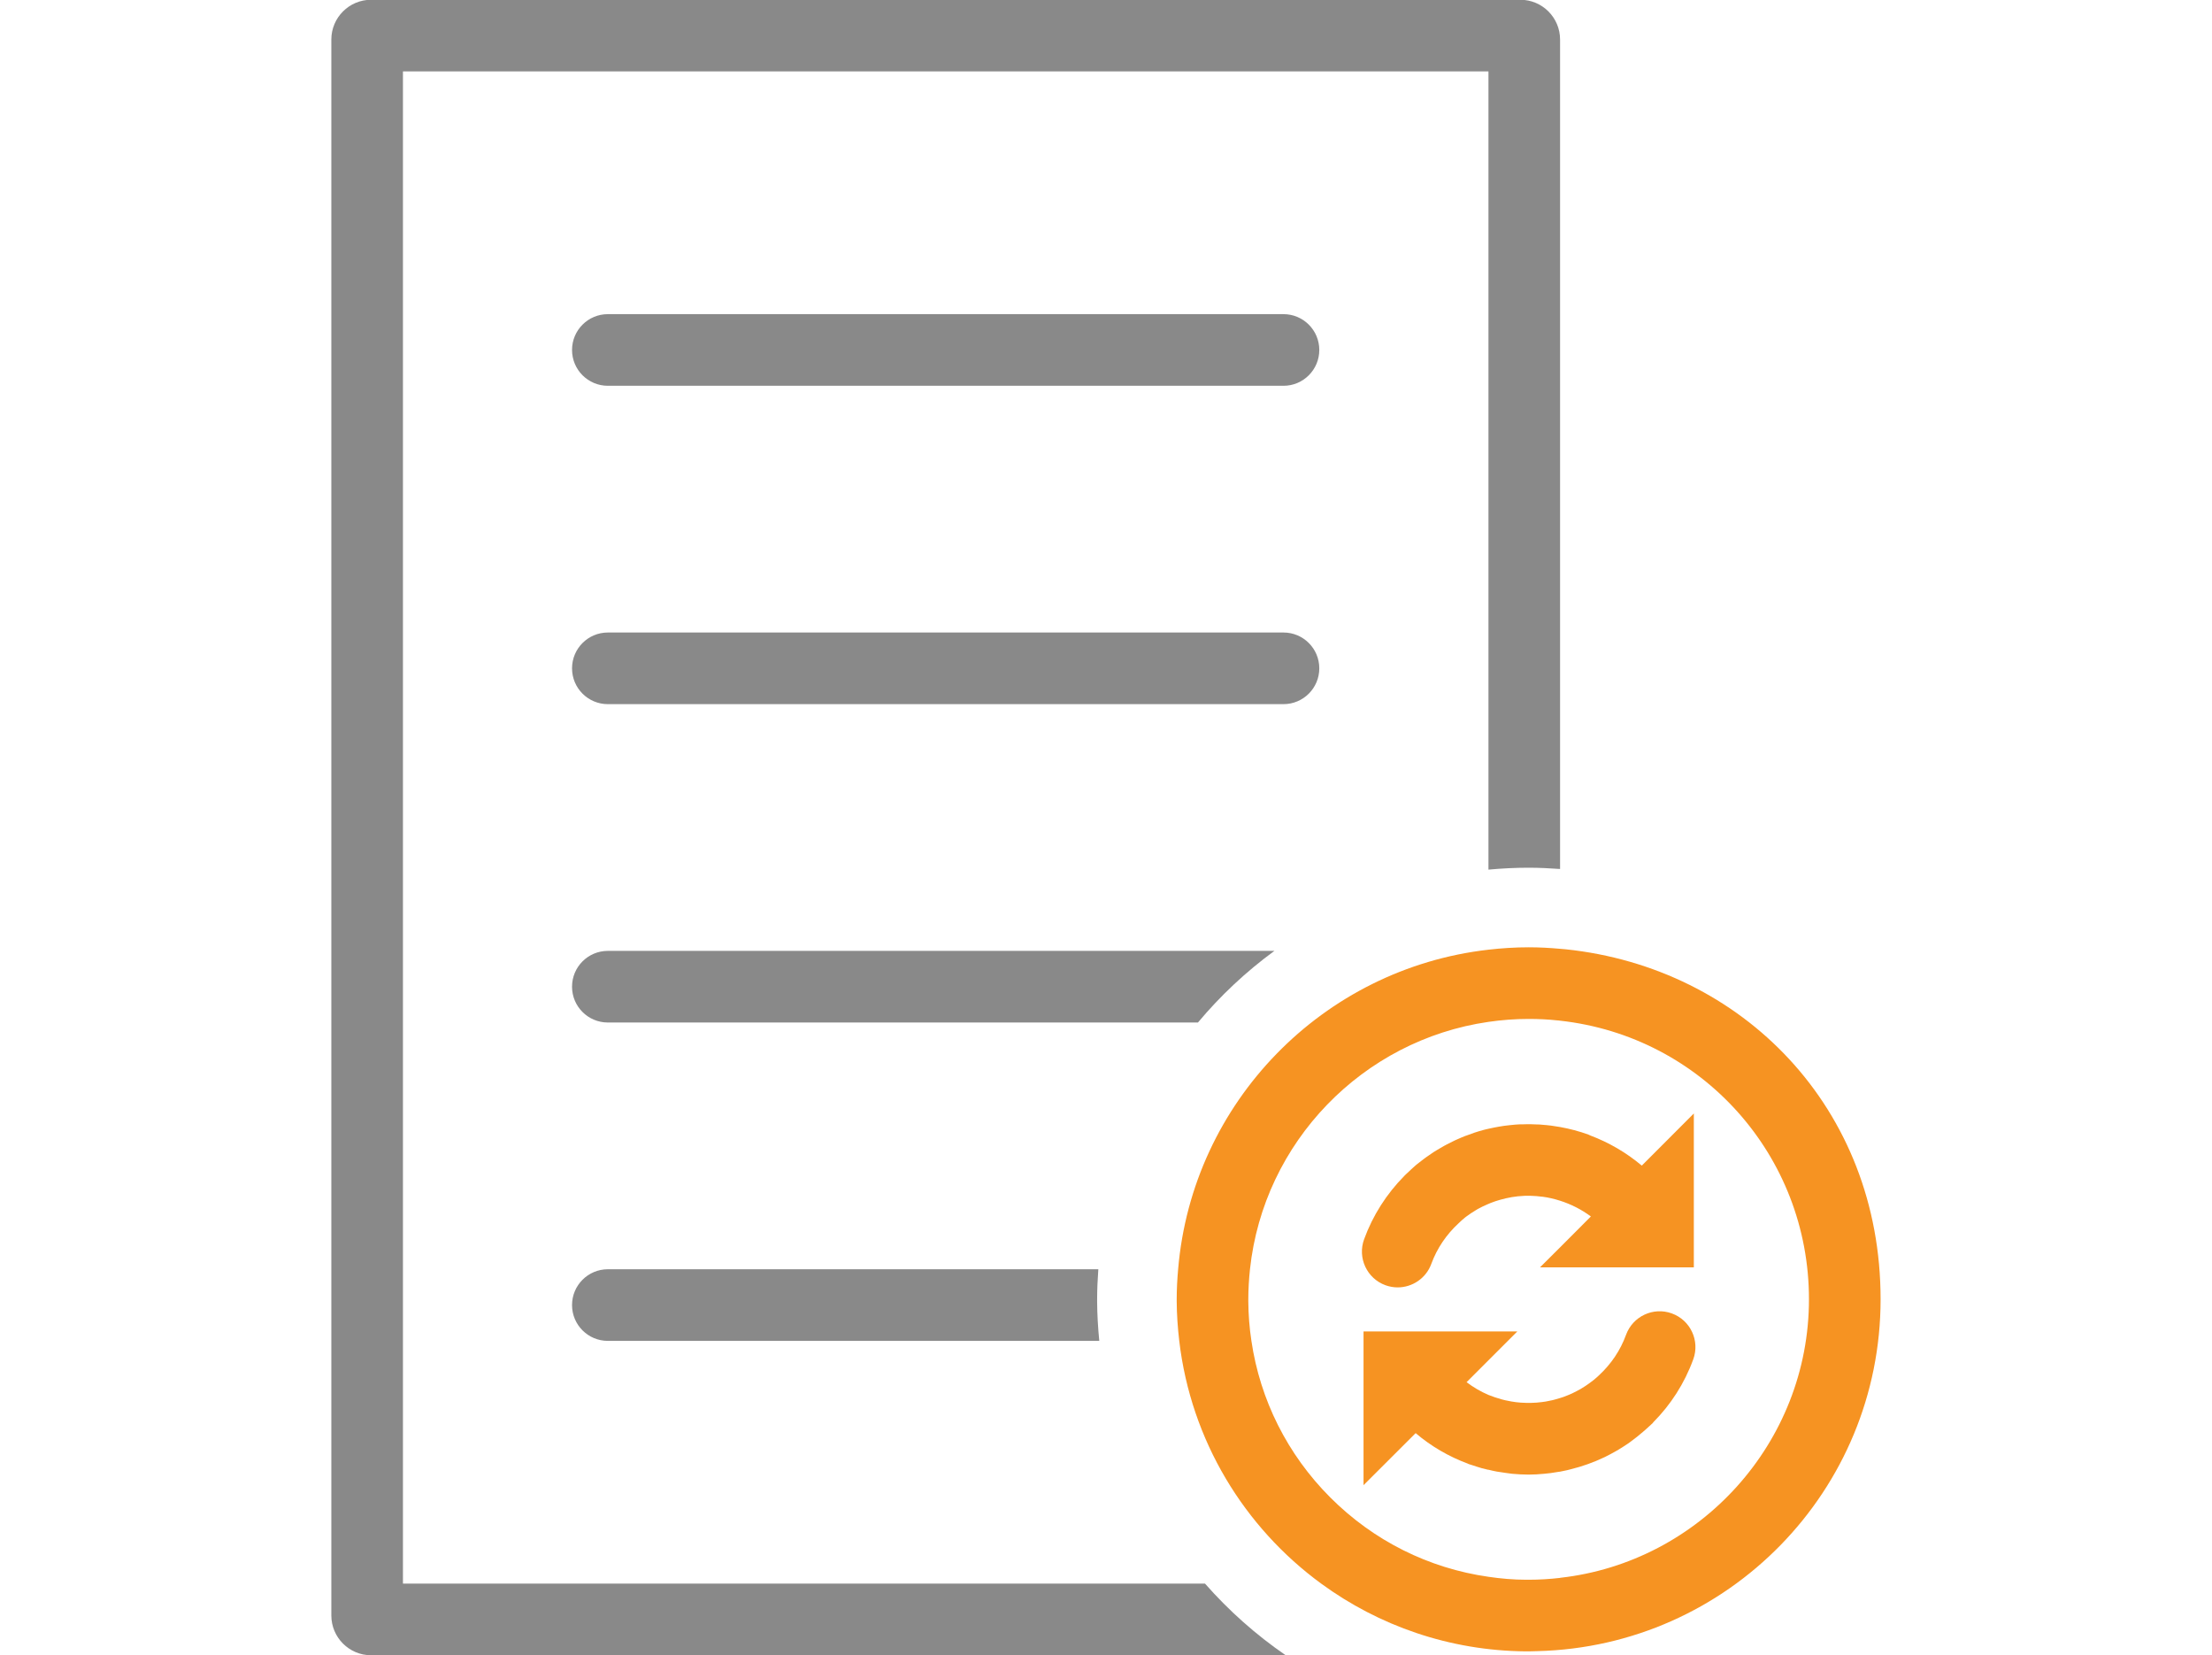 <?xml version="1.0" encoding="UTF-8"?><svg id="Layer_1" xmlns="http://www.w3.org/2000/svg" viewBox="0 0 277.99 207.94"><defs><style>.cls-1{fill:#898989;}.cls-1,.cls-2{stroke-width:0px;}.cls-2{fill:#f69322;}</style></defs><path class="cls-1" d="M196.06,4.97v104.21c-1.3-.09-2.61-.16-3.95-.16-1.7,0-3.39.09-5.05.24V8.97H50.64v190h100.8c2.99,3.4,6.4,6.43,10.14,9H46.64c-2.76,0-5-2.24-5-5V4.97C41.64,2.21,43.88-.03,46.64-.03h144.42c2.76,0,5,2.24,5,5Z"/><path class="cls-1" d="M165.8,43.97c0,2.49-2.02,4.5-4.5,4.5h-84.91c-2.48,0-4.5-2.01-4.5-4.5s2.02-4.5,4.5-4.5h84.91c2.48,0,4.5,2.01,4.5,4.5Z"/><path class="cls-1" d="M165.8,83.97c0,2.49-2.02,4.5-4.5,4.5h-84.91c-2.48,0-4.5-2.01-4.5-4.5s2.02-4.5,4.5-4.5h84.91c2.48,0,4.5,2.01,4.5,4.5Z"/><path class="cls-1" d="M138.15,168.47h-61.76c-2.48,0-4.5-2.01-4.5-4.5s2.02-4.5,4.5-4.5h61.64c-.09,1.25-.15,2.51-.15,3.78v.28c.01,1.66.11,3.31.27,4.94Z"/><path class="cls-1" d="M160.16,119.47c-3.56,2.6-6.79,5.63-9.61,9h-74.16c-2.48,0-4.5-2.01-4.5-4.5s2.02-4.5,4.5-4.5h83.77Z"/><path class="cls-2" d="M196.76,119.27c-.23-.03-.47-.04-.7-.06-1.3-.12-2.62-.19-3.95-.19-1.71,0-3.39.11-5.05.3-20.81,2.37-37.23,19.17-39,40.15-.11,1.25-.18,2.5-.18,3.78v.23c.01,1.69.13,3.35.32,4.99,1.47,12.51,8.16,23.42,17.84,30.5,7.23,5.28,16.11,8.43,25.72,8.51h.35c.38,0,.75-.02,1.12-.03,23.92-.6,43.11-20.15,43.11-44.2s-17.34-41.66-39.58-43.98ZM196.06,198.25c-1.3.15-2.61.23-3.95.23h-.31c-1.6,0-3.18-.14-4.74-.37-7.51-1.07-14.44-4.52-19.89-9.98-5.39-5.4-8.81-12.26-9.9-19.66-.25-1.64-.38-3.31-.39-4.99v-.23c0-1.28.08-2.54.21-3.78,1.71-15.98,14.16-28.8,29.97-31.08,1.65-.24,3.34-.37,5.05-.37,1.27,0,2.5.06,3.66.19h.03s.03,0,.03,0c.08,0,.15.02.23.03,17.85,1.97,31.28,16.98,31.28,35s-13.71,33.04-31.28,35Z"/><path class="cls-2" d="M212.8,170.78c-1.11,3.06-2.85,5.72-5.01,7.9-.04.04-.06.09-.11.14-.07.07-.15.13-.22.2-.32.3-.64.59-.97.87-.5.44-1.03.85-1.56,1.24-.11.08-.22.17-.33.24-.39.27-.79.51-1.19.76-.1.06-.21.12-.31.18-.43.25-.87.48-1.31.7-.05.02-.09.05-.14.07-1.36.65-2.78,1.16-4.25,1.52-.16.04-.31.09-.47.12-.29.07-.58.13-.87.18-.08,0-.15.02-.23.03-.32.06-.64.1-.96.15-.28.03-.56.07-.84.09-.63.06-1.27.1-1.91.1h-.03c-.67,0-1.35-.04-2.03-.1-.26-.03-.51-.07-.76-.1-.4-.06-.8-.11-1.2-.18-.35-.06-.7-.15-1.04-.23-.02,0-.04,0-.06,0-.27-.07-.53-.13-.8-.2-.42-.12-.84-.26-1.26-.4-.12-.04-.24-.07-.36-.11-.04-.02-.07-.04-.12-.06-2.37-.88-4.59-2.16-6.55-3.83l-6.55,6.54v-19.32h19.33l-6.38,6.38c.85.64,1.77,1.18,2.75,1.6.25.1.52.2.79.29.29.1.59.19.88.27.15.04.29.08.44.11.25.06.5.11.75.15.2.03.4.06.6.09.2.02.41.04.62.06.23.02.46.03.7.03.19.01.39.01.58,0,.22,0,.44-.02.66-.03.23-.02.46-.04.68-.07.17-.02.34-.05.5-.07.28-.05.56-.11.84-.17.1-.02.21-.05.31-.08.22-.06.43-.12.65-.19.1-.04.21-.06.31-.1l.18-.06c.34-.13.67-.26,1-.41.05-.02.1-.05.14-.07.32-.15.63-.32.94-.49.07-.04.14-.09.21-.13.27-.16.54-.34.79-.52.12-.08.23-.16.34-.25.21-.15.41-.31.6-.48.16-.13.3-.27.45-.41,1.44-1.35,2.61-3.04,3.33-5.02.85-2.33,3.43-3.54,5.76-2.69,2.34.85,3.54,3.43,2.69,5.77Z"/><path class="cls-2" d="M212.87,139.9v19.33h-19.33l2.52-2.51,3.87-3.88c-1.18-.88-2.49-1.54-3.87-1.98-.72-.23-1.44-.4-2.18-.5-.05,0-.09-.01-.13-.01-.22-.03-.44-.05-.66-.07-.12-.01-.25-.02-.37-.02-.14-.01-.28-.01-.42-.02-.21,0-.41,0-.62,0-.05,0-.11,0-.17.01-1.02.04-2.03.22-3.01.5-.39.11-.78.24-1.16.39-.1.04-.19.08-.28.12-.04.01-.08.03-.12.05-.41.17-.81.37-1.2.58-.08.05-.17.1-.25.15-.42.25-.83.52-1.23.82-.04.03-.08.07-.13.1-.29.23-.56.48-.83.74-1.52,1.4-2.7,3.13-3.42,5.09-.66,1.82-2.39,2.96-4.23,2.96-.51,0-1.03-.09-1.53-.27-2.34-.85-3.54-3.44-2.69-5.77,1.09-3,2.83-5.72,5.06-7.97.02-.02.03-.05.06-.07.05-.05.1-.09.15-.14.21-.21.43-.41.65-.61.14-.13.28-.25.42-.38.08-.07.16-.14.24-.21.13-.11.27-.21.41-.32.17-.13.34-.27.52-.4.19-.15.39-.28.59-.42.21-.15.42-.3.64-.44.16-.1.33-.2.49-.3.27-.16.54-.32.81-.47.12-.07.23-.13.35-.19.33-.17.66-.34,1-.5.06-.03.12-.05.18-.08.39-.18.8-.35,1.2-.51h.02c.74-.29,1.49-.54,2.25-.74.2-.06.39-.09.59-.14.88-.2,1.76-.36,2.65-.45.04-.01.07-.01.11-.01.41-.05.83-.08,1.24-.1.14,0,.28,0,.42,0,.31-.01.62-.02.93-.01.26,0,.53.01.8.03.18,0,.36,0,.54.03.38.02.76.07,1.15.11.06,0,.13.02.2.03.32.04.64.1.96.15,1.21.22,2.41.53,3.58.96.08.03.14.07.21.1,2.34.88,4.53,2.15,6.48,3.79l6.54-6.55Z"/></svg>